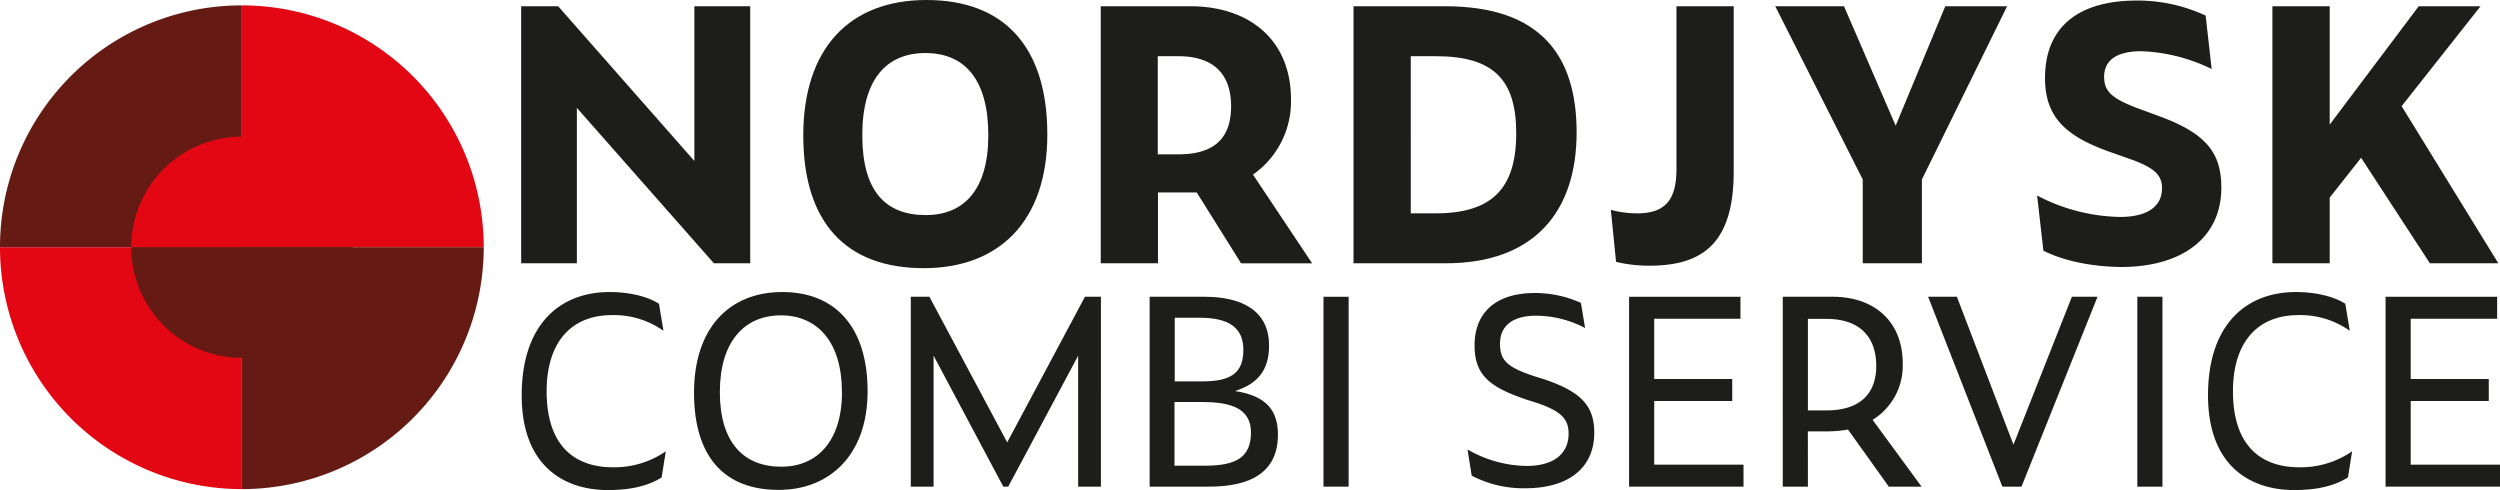 <?xml version="1.0" encoding="UTF-8"?> <svg xmlns="http://www.w3.org/2000/svg" viewBox="0 0 507.05 99.39"><defs><style>.cls-1{fill:#1d1d1b;}.cls-2{fill:#e30613;}.cls-3{fill:#651b14;}.cls-4{fill:none;}</style></defs><g id="Layer_2" data-name="Layer 2"><g id="Layer_1-2" data-name="Layer 1"><path class="cls-1" d="M117,21.88V53.4H105.7V1.27h7.51l27.62,31.38V1.27h11.33V53.4h-7.37Z"></path><path class="cls-1" d="M162.92,27.48c0-17.49,9.2-27.48,25-27.48s24.5,9.56,24.5,27.26-9.85,27.13-25.07,27.13C171.56,54.39,162.92,45.11,162.92,27.48Zm37.53-.07c0-11.33-4.82-16.65-12.75-16.65s-12.81,5.32-12.81,16.65,4.67,16.21,12.88,16.21C195.49,43.62,200.45,38.52,200.45,27.41Z"></path><path class="cls-1" d="M234.86,53.4H223.25V1.27h18.2c11.75,0,20.39,6.66,20.39,18.91a18.09,18.09,0,0,1-7.71,15.23l12,18H251.72l-9-14.38h-7.86ZM239,31.3c7.37,0,10.69-3.33,10.69-9.77S246.19,11.4,239,11.4h-4.18V31.3Z"></path><path class="cls-1" d="M274.52,1.27h18.62c19.33,0,26.63,10,26.63,25.57,0,16.29-8.78,26.56-26.56,26.56H274.52Zm16.64,42c11.4,0,16.36-5,16.36-16.22,0-10.69-4.39-15.65-16.29-15.65h-5.1V43.27Z"></path><path class="cls-1" d="M327.77,53.11l-1.06-10.55a20.58,20.58,0,0,0,5.38.71c5.8,0,7.93-2.9,7.93-9v-33h11.61v33.5c0,14.59-6.3,19.12-17.13,19.12A28.71,28.71,0,0,1,327.77,53.11Z"></path><path class="cls-1" d="M389.8,53.4h-12v-17L360.06,1.27H374l10.48,24.22L394.54,1.27h12.54L389.8,36.4Z"></path><path class="cls-1" d="M414.44,50.85l-1.27-11.19A37.46,37.46,0,0,0,430,44c5.81,0,8.5-2.34,8.5-5.81,0-2.48-1.21-4.11-6.66-6l-3.19-1.13c-9.34-3.19-13.88-7-13.88-15.23,0-10.27,6.66-15.72,18.63-15.72a32.87,32.87,0,0,1,13.95,3.05L448.57,14a35.14,35.14,0,0,0-14.3-3.61c-5.24,0-7.51,2.05-7.51,5.17s1.63,4.6,8.29,6.94l2.48.92c10.12,3.61,13,7.72,13,14.66,0,10.13-7.94,16.07-20.33,16.07C424.5,54.1,418.76,53,414.44,50.85Z"></path><path class="cls-1" d="M478.88,32l-6.37,8.07V53.4H460.89V1.27h11.62v24l18.05-24H503.1l-16,20.26L506.71,53.4H492.83Z"></path><path class="cls-1" d="M105.81,80.16c0-14.08,7.49-20.93,17.85-20.93,3.82,0,7.65.85,10,2.39l.9,5.47a17.33,17.33,0,0,0-10.41-3.18c-8.55,0-13.28,5.79-13.28,15.45,0,11.48,6.11,15.41,13.39,15.41a18.28,18.28,0,0,0,10.78-3.24l-.85,5.31c-3,1.86-6.59,2.55-10.94,2.55C114.68,99.39,105.81,94.77,105.81,80.16Z"></path><path class="cls-1" d="M140.76,79.63c0-12.91,7-20.4,17.9-20.4,10.73,0,17.31,7.07,17.31,20.13s-7.86,20-18,20C147,99.39,140.76,92.75,140.76,79.63Zm30-.11c0-10.19-5-15.56-12.38-15.56S146,69.27,146,79.52s4.84,15.14,12.48,15.14C165.61,94.66,170.77,89.62,170.77,79.52Z"></path><path class="cls-1" d="M189.35,72.14V98.7h-4.62V60.19h3.77l15.78,29.53,15.77-29.53h3.24V98.7h-4.62V72.14L204.49,98.7h-1Z"></path><path class="cls-1" d="M245.22,98.7H233.17V60.19h11.15c7.7,0,13.07,2.92,13.07,9.88,0,4.19-1.54,7.54-6.91,9.24,6.64,1,8.71,4.2,8.71,8.87C259.19,95.88,253.51,98.7,245.22,98.7ZM243.9,77.35c5.68,0,8.28-1.65,8.28-6.38,0-4.57-3-6.53-8.92-6.53h-5V77.35Zm.53,17.1c6.37,0,9.29-1.75,9.29-6.75,0-4.62-3.66-6.16-9.77-6.16h-5.74V94.45Z"></path><path class="cls-1" d="M268.43,60.19h5.1V98.7h-5.1Z"></path><path class="cls-1" d="M298.49,96.47l-.85-5.31a24.55,24.55,0,0,0,12,3.34c5.58,0,8.5-2.55,8.5-6.53,0-2.76-1.17-4.52-6.64-6.32l-1.86-.59c-7.38-2.49-10.57-4.88-10.57-11,0-6.91,4.62-10.63,12.17-10.63a22.6,22.6,0,0,1,9.4,2l.85,5.1a21.57,21.57,0,0,0-9.93-2.5c-5.05,0-7.33,2.28-7.33,5.68s1.48,4.78,6.95,6.59l1.86.58c7.7,2.55,10.31,5.48,10.31,10.89,0,7-5.05,11.26-14,11.26A22.64,22.64,0,0,1,298.49,96.47Z"></path><path class="cls-1" d="M330.41,60.19H353v4.46H335.51V76.87h15.82v4.46H335.51V94.24h18.11V98.7H330.41Z"></path><path class="cls-1" d="M366.68,98.7h-5.1V60.19h10.15c8.23,0,14.18,4.83,14.18,13.54a12.86,12.86,0,0,1-6.11,11.42l9.93,13.55h-6.64l-8.28-11.58a24.55,24.55,0,0,1-4,.37h-4.14Zm3.77-15.46c6.85,0,10.09-3.45,10.09-9,0-5.95-3.39-9.56-10.09-9.56h-3.77V83.24Z"></path><path class="cls-1" d="M410,98.7h-3.88L391.06,60.19h5.84l11.47,30,11.85-30h5.2Z"></path><path class="cls-1" d="M433.49,60.19h5.1V98.7h-5.1Z"></path><path class="cls-1" d="M447.83,80.16c0-14.08,7.49-20.93,17.85-20.93,3.82,0,7.65.85,10,2.39l.9,5.47a17.33,17.33,0,0,0-10.41-3.18c-8.55,0-13.28,5.79-13.28,15.45,0,11.48,6.11,15.41,13.39,15.41a18.3,18.3,0,0,0,10.78-3.24l-.85,5.31c-3,1.86-6.59,2.55-10.94,2.55C456.7,99.39,447.83,94.77,447.83,80.16Z"></path><path class="cls-1" d="M483.84,60.19h22.63v4.46H488.94V76.87h15.83v4.46H488.94V94.24h18.11V98.7H483.84Z"></path><path class="cls-2" d="M0,50.14A49.06,49.06,0,0,0,49.05,99.2V50.14Z"></path><path class="cls-3" d="M49.05,1.09A49,49,0,0,0,0,50.14H49.05Z"></path><path class="cls-2" d="M49.05,1.09V50.14H98.11A49.05,49.05,0,0,0,49.05,1.09Z"></path><path class="cls-3" d="M49.05,99.2A49.06,49.06,0,0,0,98.11,50.14H49.05Z"></path><path class="cls-4" d="M24.53,23.81V50.14h2.09a22.44,22.44,0,0,1,44.87,0h7V23.81Z"></path><path class="cls-2" d="M49.05,27.71A22.43,22.43,0,0,0,26.62,50.14H71.49A22.43,22.43,0,0,0,49.05,27.71Z"></path><path class="cls-3" d="M49.05,72.58A22.44,22.44,0,0,0,71.49,50.14H26.62A22.44,22.44,0,0,0,49.05,72.58Z"></path></g></g></svg> 